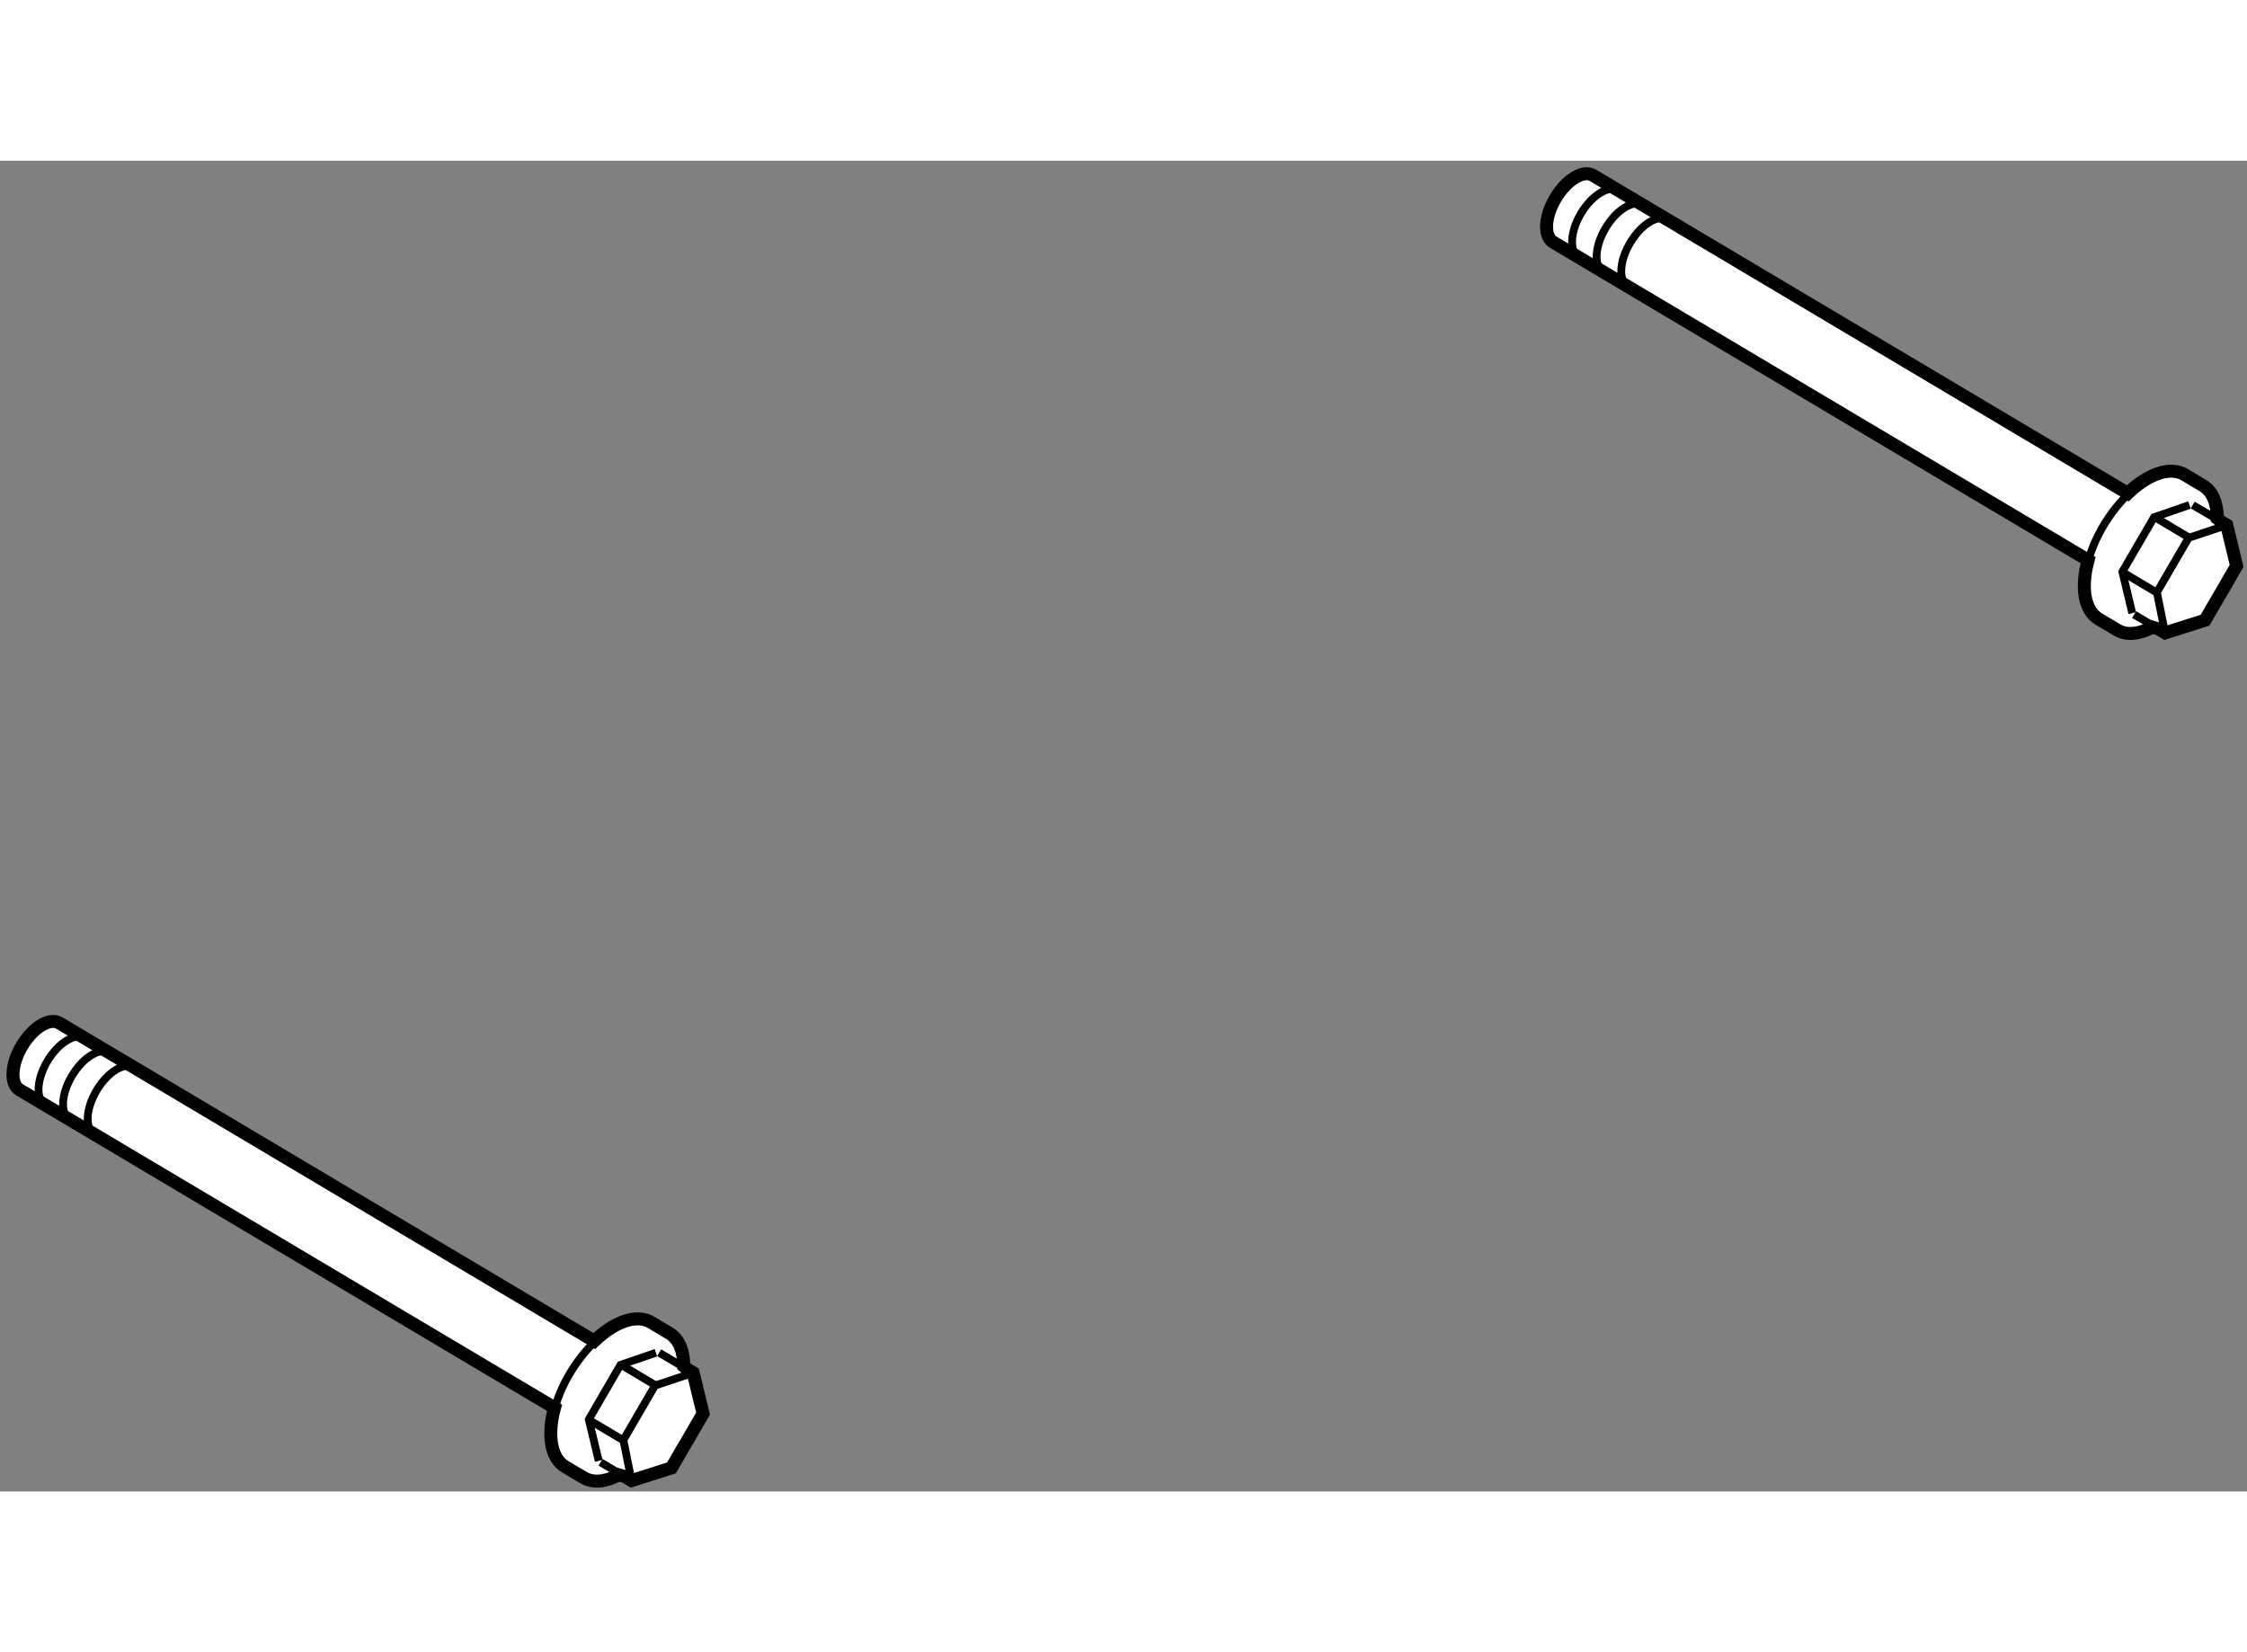 <?xml version="1.0" encoding="utf-8"?>
<!-- Generator: Adobe Illustrator 15.1.0, SVG Export Plug-In . SVG Version: 6.00 Build 0)  -->
<!DOCTYPE svg PUBLIC "-//W3C//DTD SVG 1.1//EN" "http://www.w3.org/Graphics/SVG/1.1/DTD/svg11.dtd">
<svg version="1.1" xmlns="http://www.w3.org/2000/svg" xmlns:xlink="http://www.w3.org/1999/xlink" x="0px" y="0px" width="244.8px"
	 height="180px" viewBox="146.136 104.467 86.498 51.227" enable-background="new 0 0 244.8 180" xml:space="preserve">
	
<rect x="146.136" y="104.467" width="86.498" height="51.227" fill="#808080" stroke="none"/>
	
<g><path fill="#FFFFFF" stroke="#000000" stroke-width="0.5" d="M146.893,140.234l20.589,12.239c-0.282,1.035-0.152,1.932,0.413,2.27
			l0.704,0.417c0.366,0.219,0.854,0.163,1.362-0.107l0.244,0.072l0.246,0.15l1.533-0.489l0.441-0.761l0.177-0.298l0.598-1.032
			l-0.382-1.572l-0.189-0.113l-0.171-0.14c-0.001-0.585-0.185-1.045-0.557-1.268l-0.704-0.42c-0.564-0.334-1.414-0.02-2.186,0.721
			l-20.59-12.241c-0.374-0.225-1.022,0.172-1.443,0.883C146.558,139.255,146.519,140.011,146.893,140.234z"></path><path fill="none" stroke="#000000" stroke-width="0.3" d="M167.429,152.762c0.106-0.539,0.349-1.146,0.721-1.739
			c0.344-0.548,0.749-1.006,1.164-1.348"></path><line fill="none" stroke="#000000" stroke-width="0.3" x1="170.134" y1="155.089" x2="169.254" y2="154.57"></line><line fill="none" stroke="#000000" stroke-width="0.3" x1="171.51" y1="150.352" x2="172.512" y2="150.943"></line><polyline fill="none" stroke="#000000" stroke-width="0.3" points="172.666,151.178 171.352,151.615 170.132,153.713 
			170.414,155.105 		"></polyline><polyline fill="none" stroke="#000000" stroke-width="0.3" points="169.184,154.515 168.801,152.922 170.021,150.823 
			171.385,150.352 		"></polyline><line fill="none" stroke="#000000" stroke-width="0.3" x1="168.813" y1="152.941" x2="170.154" y2="153.738"></line><line fill="none" stroke="#000000" stroke-width="0.3" x1="170.033" y1="150.811" x2="171.372" y2="151.607"></line><path fill="none" stroke="#000000" stroke-width="0.3" d="M147.876,140.82c-0.374-0.225-0.335-0.982,0.085-1.693
			c0.424-0.708,1.068-1.104,1.443-0.881"></path><path fill="none" stroke="#000000" stroke-width="0.3" d="M148.823,141.38c-0.376-0.224-0.339-0.979,0.085-1.689
			c0.423-0.708,1.068-1.104,1.444-0.882"></path><path fill="none" stroke="#000000" stroke-width="0.3" d="M149.771,141.941c-0.376-0.221-0.337-0.978,0.085-1.686
			c0.424-0.711,1.067-1.107,1.441-0.884"></path></g><g><path fill="#FFFFFF" stroke="#000000" stroke-width="0.5" d="M205.928,107.603l20.589,12.239
			c-0.283,1.033-0.153,1.932,0.411,2.269l0.705,0.417c0.365,0.221,0.854,0.164,1.363-0.105l0.242,0.072l0.247,0.147l1.534-0.488
			l0.441-0.76l0.177-0.298l0.597-1.035l-0.381-1.57l-0.19-0.111l-0.17-0.141c-0.002-0.585-0.186-1.046-0.558-1.268l-0.704-0.42
			c-0.564-0.334-1.414-0.022-2.186,0.719l-20.589-12.24c-0.375-0.224-1.023,0.173-1.442,0.884
			C205.592,106.623,205.554,107.379,205.928,107.603z"></path><path fill="none" stroke="#000000" stroke-width="0.3" d="M226.464,120.131c0.105-0.54,0.349-1.146,0.72-1.74
			c0.345-0.548,0.749-1.007,1.164-1.348"></path><line fill="none" stroke="#000000" stroke-width="0.3" x1="229.168" y1="122.456" x2="228.288" y2="121.938"></line><line fill="none" stroke="#000000" stroke-width="0.3" x1="230.544" y1="117.72" x2="231.547" y2="118.309"></line><polyline fill="none" stroke="#000000" stroke-width="0.3" points="231.699,118.546 230.387,118.984 229.166,121.081 
			229.447,122.475 		"></polyline><polyline fill="none" stroke="#000000" stroke-width="0.3" points="228.217,121.883 227.836,120.289 229.056,118.191 
			230.419,117.72 		"></polyline><line fill="none" stroke="#000000" stroke-width="0.3" x1="227.848" y1="120.31" x2="229.188" y2="121.107"></line><line fill="none" stroke="#000000" stroke-width="0.3" x1="229.068" y1="118.179" x2="230.406" y2="118.976"></line><path fill="none" stroke="#000000" stroke-width="0.3" d="M206.911,108.188c-0.375-0.224-0.337-0.982,0.084-1.692
			c0.424-0.708,1.069-1.104,1.444-0.88"></path><path fill="none" stroke="#000000" stroke-width="0.3" d="M207.857,108.748c-0.377-0.223-0.338-0.979,0.085-1.689
			c0.423-0.707,1.069-1.104,1.444-0.883"></path><path fill="none" stroke="#000000" stroke-width="0.3" d="M208.805,109.311c-0.377-0.223-0.338-0.979,0.086-1.687
			c0.422-0.712,1.066-1.106,1.441-0.884"></path></g>


</svg>